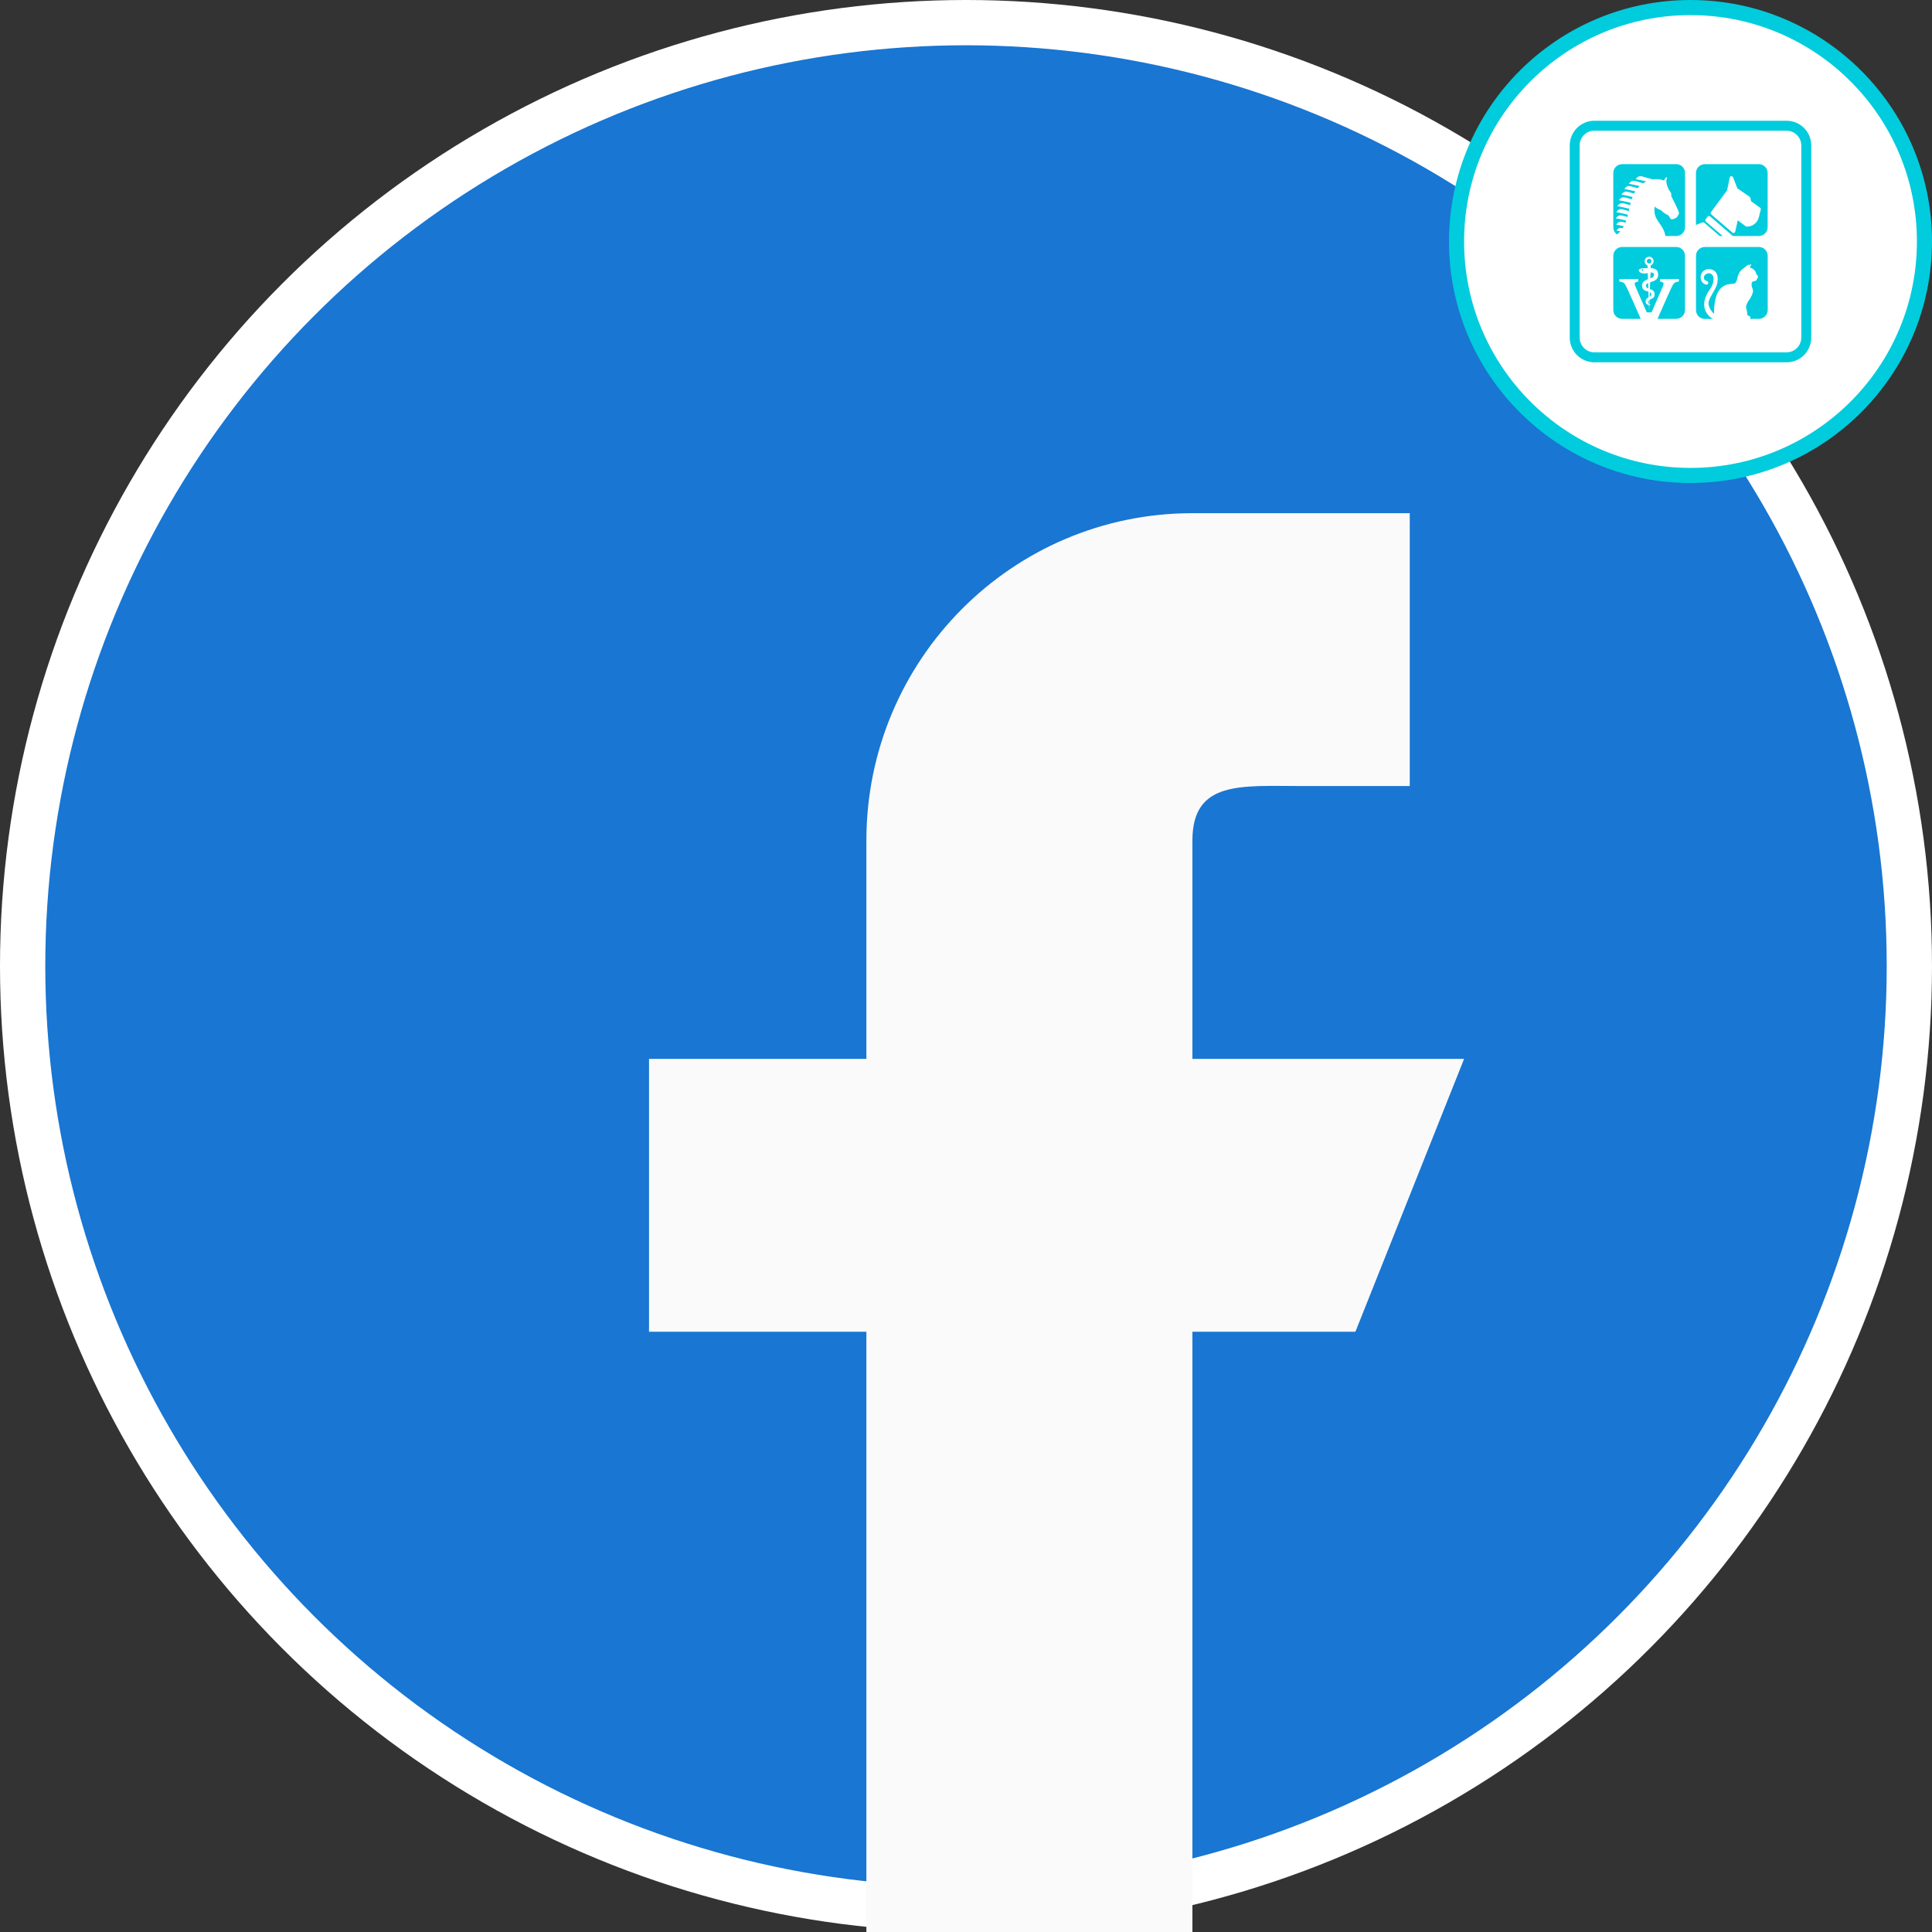 <svg width="128" height="128" viewBox="0 0 128 128" fill="none" xmlns="http://www.w3.org/2000/svg">
<rect x="0" y="0" width="128" height="128" fill="#333333" stroke="none"/>
<circle cx="64" cy="64" r="62.5" fill="#1976D2" stroke="white" stroke-width="3"/>
<path d="M97 70.154H79V55.692C79 51.701 82.226 52.077 86.2 52.077H93.4V34H79C67.07 34 57.4 43.711 57.4 55.692V70.154H43V88.231H57.4V128H79V88.231H89.8L97 70.154Z" fill="#FAFAFA"/>
<circle cx="112" cy="16" r="15.5" fill="white" stroke="#00CCDD"/>
<path fill-rule="evenodd" clip-rule="evenodd" d="M108.821 17.835C108.831 17.835 108.84 17.838 108.848 17.844C108.857 17.85 108.863 17.858 108.866 17.867C108.87 17.876 108.871 17.886 108.869 17.896C108.867 17.906 108.862 17.915 108.854 17.922C108.847 17.928 108.838 17.933 108.829 17.935C108.819 17.937 108.809 17.936 108.8 17.932C108.791 17.928 108.783 17.922 108.777 17.913C108.772 17.905 108.769 17.895 108.769 17.885C108.769 17.878 108.77 17.872 108.773 17.866C108.776 17.86 108.78 17.854 108.784 17.849C108.789 17.845 108.795 17.841 108.801 17.838C108.807 17.836 108.814 17.835 108.821 17.835ZM109.235 19.892L109.244 20.144C109.223 20.128 109.206 20.106 109.196 20.082C109.186 20.057 109.182 20.031 109.185 20.004C109.184 19.983 109.188 19.962 109.197 19.942C109.205 19.923 109.218 19.906 109.235 19.892V19.892ZM109.192 18.75L109.201 19.024V19.114C109.118 19.075 109.043 19.03 109.047 18.921C109.049 18.836 109.108 18.788 109.192 18.75ZM109.34 18.444L109.354 18.057C109.474 18.044 109.568 18.067 109.577 18.206C109.586 18.344 109.474 18.392 109.34 18.444ZM109.296 19.663L109.307 19.354C109.336 19.366 109.361 19.387 109.378 19.414C109.394 19.44 109.403 19.471 109.402 19.503C109.402 19.537 109.391 19.57 109.372 19.599C109.353 19.627 109.326 19.649 109.294 19.662L109.296 19.663ZM107.467 16.363H111.053C111.208 16.363 111.355 16.425 111.465 16.534C111.574 16.644 111.635 16.792 111.635 16.947V20.54C111.635 20.695 111.573 20.843 111.464 20.952C111.355 21.061 111.207 21.123 111.053 21.124H109.817C110.148 20.361 110.528 19.509 110.712 19.109C110.875 18.757 110.943 18.678 111.231 18.656V18.488H109.985V18.656C110.234 18.685 110.254 18.766 110.175 18.958C110.012 19.351 109.597 20.287 109.416 20.695H109.104C108.923 20.286 108.511 19.351 108.345 18.958C108.266 18.766 108.286 18.685 108.535 18.656V18.488H107.286V18.656C107.577 18.678 107.646 18.757 107.805 19.109C107.989 19.509 108.37 20.362 108.701 21.124H107.467C107.313 21.123 107.165 21.062 107.056 20.952C106.947 20.843 106.885 20.695 106.885 20.54V16.947C106.885 16.793 106.947 16.644 107.056 16.535C107.165 16.425 107.313 16.363 107.467 16.363V16.363ZM109.261 17.146C109.291 17.146 109.322 17.155 109.347 17.172C109.373 17.189 109.393 17.214 109.405 17.242C109.416 17.271 109.419 17.302 109.413 17.332C109.407 17.363 109.393 17.39 109.371 17.412C109.349 17.434 109.321 17.449 109.291 17.455C109.261 17.461 109.23 17.458 109.201 17.446C109.173 17.434 109.148 17.414 109.131 17.389C109.114 17.363 109.105 17.333 109.105 17.302C109.105 17.26 109.121 17.221 109.151 17.192C109.18 17.162 109.219 17.146 109.261 17.146ZM109.261 20.603L109.275 20.208C109.324 20.21 109.374 20.207 109.423 20.2C109.372 20.193 109.323 20.181 109.275 20.163L109.286 19.859C109.416 19.79 109.624 19.767 109.623 19.506C109.623 19.268 109.462 19.203 109.312 19.152L109.316 19.024L109.328 18.702C109.563 18.628 109.859 18.554 109.859 18.204C109.859 17.854 109.637 17.779 109.362 17.767L109.368 17.581C109.432 17.556 109.486 17.509 109.519 17.448C109.552 17.387 109.564 17.317 109.551 17.249C109.538 17.181 109.502 17.12 109.448 17.076C109.395 17.032 109.328 17.008 109.259 17.008C109.19 17.008 109.123 17.032 109.07 17.076C109.017 17.12 108.981 17.181 108.968 17.249C108.955 17.317 108.966 17.387 108.999 17.448C109.033 17.509 109.086 17.556 109.15 17.581L109.157 17.766H109.019C108.472 17.766 108.581 17.943 108.581 17.943C108.646 18.148 109.019 18.12 109.019 18.12C109.066 18.113 109.118 18.102 109.167 18.09L109.182 18.499C108.986 18.573 108.79 18.665 108.791 18.921C108.791 19.245 109.034 19.267 109.212 19.319L109.225 19.698C109.123 19.752 109.017 19.815 109.029 20.005C109.037 20.13 109.12 20.191 109.244 20.206L109.261 20.603ZM107.467 10.876H111.053C111.13 10.876 111.206 10.891 111.277 10.92C111.348 10.949 111.412 10.992 111.467 11.046C111.521 11.101 111.565 11.165 111.594 11.236C111.624 11.307 111.639 11.383 111.639 11.46V15.053C111.639 15.208 111.577 15.356 111.468 15.466C111.359 15.575 111.211 15.636 111.057 15.637H110.343C110.19 14.782 109.471 14.596 109.632 13.684C109.772 13.846 110.032 13.899 110.077 13.958C110.122 14.017 110.381 14.208 110.448 14.222C110.515 14.235 110.579 14.309 110.647 14.448C110.714 14.588 110.905 14.497 110.905 14.497L110.979 14.467C111.009 14.447 111.041 14.43 111.073 14.416C111.138 14.386 111.147 14.287 111.147 14.287C111.208 14.226 111.287 14.188 111.185 13.944C111.084 13.701 110.721 12.986 110.721 12.986C110.736 12.875 110.735 12.816 110.684 12.748C110.535 12.548 110.437 12.315 110.399 12.068C110.399 11.987 110.407 11.907 110.423 11.828C110.444 11.765 110.451 11.749 110.409 11.739C110.366 11.728 110.245 11.961 110.245 11.961C110.006 11.868 109.746 11.843 109.493 11.887L109.091 11.771C108.714 11.664 108.576 11.585 108.371 11.869C108.539 11.896 108.802 11.953 109.074 12.018C108.999 12.054 108.926 12.095 108.857 12.141L108.635 12.076C108.258 11.97 108.12 11.891 107.914 12.175C108.084 12.202 108.353 12.26 108.628 12.328C108.582 12.372 108.538 12.419 108.496 12.468L108.339 12.422C107.962 12.316 107.824 12.237 107.618 12.521C107.79 12.549 108.063 12.607 108.342 12.677C108.311 12.726 108.282 12.776 108.256 12.825L108.137 12.791C107.767 12.682 107.629 12.608 107.424 12.891C107.599 12.918 107.877 12.979 108.161 13.05C108.141 13.101 108.123 13.152 108.106 13.205L107.978 13.168C107.602 13.062 107.464 12.983 107.257 13.267C107.441 13.296 107.74 13.361 108.038 13.436C108.025 13.488 108.012 13.542 108 13.595L107.87 13.557C107.493 13.451 107.355 13.372 107.149 13.656C107.337 13.686 107.643 13.754 107.946 13.83L107.912 13.988L107.801 13.956C107.424 13.85 107.286 13.771 107.08 14.055C107.263 14.084 107.56 14.15 107.857 14.224C107.844 14.274 107.83 14.325 107.816 14.377L107.774 14.365C107.397 14.259 107.259 14.18 107.053 14.464C107.218 14.49 107.477 14.546 107.744 14.613L107.715 14.695L107.69 14.756C107.393 14.668 107.261 14.631 107.076 14.886C107.202 14.906 107.382 14.943 107.579 14.988C107.556 15.032 107.531 15.076 107.504 15.118C107.332 15.076 107.23 15.092 107.096 15.277C107.171 15.288 107.257 15.305 107.358 15.326C107.338 15.35 107.316 15.371 107.292 15.391C107.239 15.433 107.19 15.483 107.137 15.534C107.059 15.481 106.996 15.409 106.952 15.325C106.908 15.241 106.885 15.148 106.885 15.053V11.46C106.885 11.305 106.947 11.157 107.056 11.048C107.165 10.938 107.313 10.877 107.467 10.876V10.876ZM116.608 13.758L116.015 13.334L115.962 13.102C115.955 13.074 115.938 13.049 115.913 13.033L115.104 12.478L114.821 11.748C114.812 11.725 114.796 11.705 114.775 11.691C114.754 11.678 114.729 11.672 114.704 11.674H114.691H114.682C114.662 11.68 114.643 11.691 114.629 11.706C114.614 11.722 114.604 11.741 114.6 11.762L114.421 12.616L113.361 14.048C113.344 14.071 113.336 14.101 113.339 14.13C113.343 14.159 113.357 14.186 113.379 14.205L114.778 15.409C114.792 15.421 114.808 15.43 114.825 15.434C114.843 15.438 114.861 15.439 114.879 15.435H114.89C114.908 15.428 114.925 15.417 114.938 15.402C114.951 15.387 114.96 15.369 114.964 15.35L115.129 14.595L115.656 14.992C115.676 15.007 115.7 15.015 115.725 15.016C115.789 15.016 115.853 15.009 115.916 14.995C116.063 14.961 116.199 14.887 116.307 14.781C116.415 14.675 116.491 14.54 116.528 14.393L116.654 13.884C116.66 13.861 116.659 13.837 116.651 13.814C116.643 13.791 116.628 13.772 116.608 13.758V13.758ZM112.943 10.876H116.529C116.683 10.877 116.831 10.938 116.94 11.048C117.049 11.157 117.111 11.305 117.111 11.46V15.053C117.111 15.208 117.049 15.356 116.94 15.466C116.831 15.575 116.683 15.636 116.529 15.637H114.805L113.3 14.34C113.288 14.33 113.274 14.322 113.258 14.317C113.243 14.312 113.227 14.311 113.212 14.312C113.196 14.314 113.18 14.319 113.167 14.327C113.153 14.335 113.141 14.346 113.131 14.358L113.008 14.527C112.998 14.54 112.991 14.554 112.988 14.57C112.984 14.586 112.984 14.602 112.987 14.618V14.626C112.993 14.649 113.005 14.669 113.023 14.684L114.136 15.637H113.938L112.91 14.754C112.898 14.744 112.884 14.736 112.869 14.731C112.854 14.726 112.838 14.725 112.822 14.726C112.794 14.726 112.582 14.814 112.361 14.904V11.46C112.361 11.305 112.423 11.157 112.532 11.048C112.641 10.938 112.789 10.877 112.943 10.876V10.876ZM118.368 8.658H105.632C105.373 8.658 105.125 8.761 104.942 8.944C104.759 9.127 104.656 9.376 104.656 9.635V22.369C104.657 22.627 104.76 22.875 104.943 23.058C105.126 23.24 105.374 23.343 105.632 23.343H118.368C118.626 23.342 118.872 23.239 119.054 23.057C119.236 22.874 119.339 22.627 119.34 22.369V9.635C119.339 9.377 119.236 9.13 119.054 8.948C118.872 8.765 118.626 8.662 118.368 8.662V8.658ZM105.632 8H118.368C118.801 8 119.216 8.172 119.522 8.479C119.828 8.786 120 9.201 120 9.635V22.369C120 22.802 119.828 23.218 119.522 23.525C119.216 23.831 118.801 24.004 118.368 24.004H105.632C105.199 24.004 104.784 23.831 104.478 23.525C104.172 23.218 104 22.802 104 22.369V9.635C104 9.201 104.172 8.786 104.478 8.479C104.784 8.172 105.199 8 105.632 8V8ZM112.947 16.363H116.533C116.687 16.363 116.835 16.425 116.944 16.534C117.053 16.644 117.115 16.792 117.115 16.947V20.54C117.115 20.695 117.053 20.843 116.944 20.952C116.835 21.062 116.687 21.123 116.533 21.124H115.939L115.948 21.11C115.985 21.046 115.979 20.988 115.945 20.962C115.91 20.935 115.804 20.915 115.786 20.898C115.768 20.881 115.753 20.671 115.734 20.594C115.708 20.499 115.689 20.403 115.678 20.305C115.678 20.239 115.809 19.943 115.9 19.848C115.991 19.753 116.151 19.397 116.143 19.269C116.135 19.141 116.051 18.992 116.048 18.924C116.046 18.857 116.037 18.733 116.085 18.682C116.133 18.631 116.314 18.623 116.355 18.577C116.395 18.531 116.376 18.51 116.388 18.503C116.406 18.491 116.421 18.476 116.432 18.458C116.445 18.434 116.432 18.409 116.447 18.398C116.456 18.391 116.463 18.381 116.468 18.37C116.473 18.359 116.475 18.348 116.474 18.336C116.473 18.308 116.462 18.282 116.444 18.261C116.416 18.235 116.391 18.206 116.37 18.174C116.348 18.104 116.321 18.035 116.291 17.968C116.259 17.925 116.143 17.795 116.059 17.772C115.975 17.748 115.963 17.748 115.951 17.726C115.939 17.704 116.019 17.524 116.009 17.503C115.999 17.482 115.967 17.503 115.95 17.518C115.933 17.533 115.898 17.579 115.887 17.573C115.877 17.567 115.877 17.529 115.859 17.528C115.796 17.558 115.737 17.597 115.683 17.642C115.638 17.679 115.603 17.711 115.505 17.785C115.362 17.878 115.249 18.013 115.184 18.172C115.077 18.416 115.082 18.742 114.9 18.788C114.719 18.834 114.472 18.788 114.213 18.942C113.954 19.096 113.734 19.364 113.625 19.954C113.572 20.229 113.551 20.51 113.563 20.791C113.301 20.564 113.158 20.226 113.203 20.001C113.267 19.677 113.656 19.189 113.749 18.857C113.843 18.524 113.855 18.064 113.491 17.89C113.184 17.746 112.893 17.864 112.77 18.057C112.708 18.146 112.673 18.252 112.671 18.361C112.669 18.47 112.699 18.578 112.758 18.669C112.882 18.846 113.11 18.906 113.157 18.811C113.252 18.626 113 18.598 112.945 18.549C112.923 18.523 112.906 18.492 112.897 18.459C112.887 18.425 112.884 18.39 112.889 18.356C112.894 18.322 112.906 18.289 112.924 18.259C112.942 18.23 112.966 18.205 112.995 18.186C113.031 18.153 113.075 18.13 113.122 18.116C113.169 18.103 113.218 18.101 113.266 18.11C113.314 18.12 113.359 18.14 113.398 18.169C113.437 18.198 113.469 18.236 113.491 18.28C113.579 18.463 113.515 18.852 113.301 19.147C112.531 20.212 113.054 20.893 113.474 21.117L113.497 21.129H112.946C112.792 21.128 112.644 21.067 112.535 20.957C112.426 20.848 112.364 20.7 112.364 20.545V16.947C112.364 16.792 112.425 16.645 112.534 16.535C112.642 16.426 112.789 16.364 112.943 16.363H112.947Z" fill="#00CCDD"/>
</svg>
